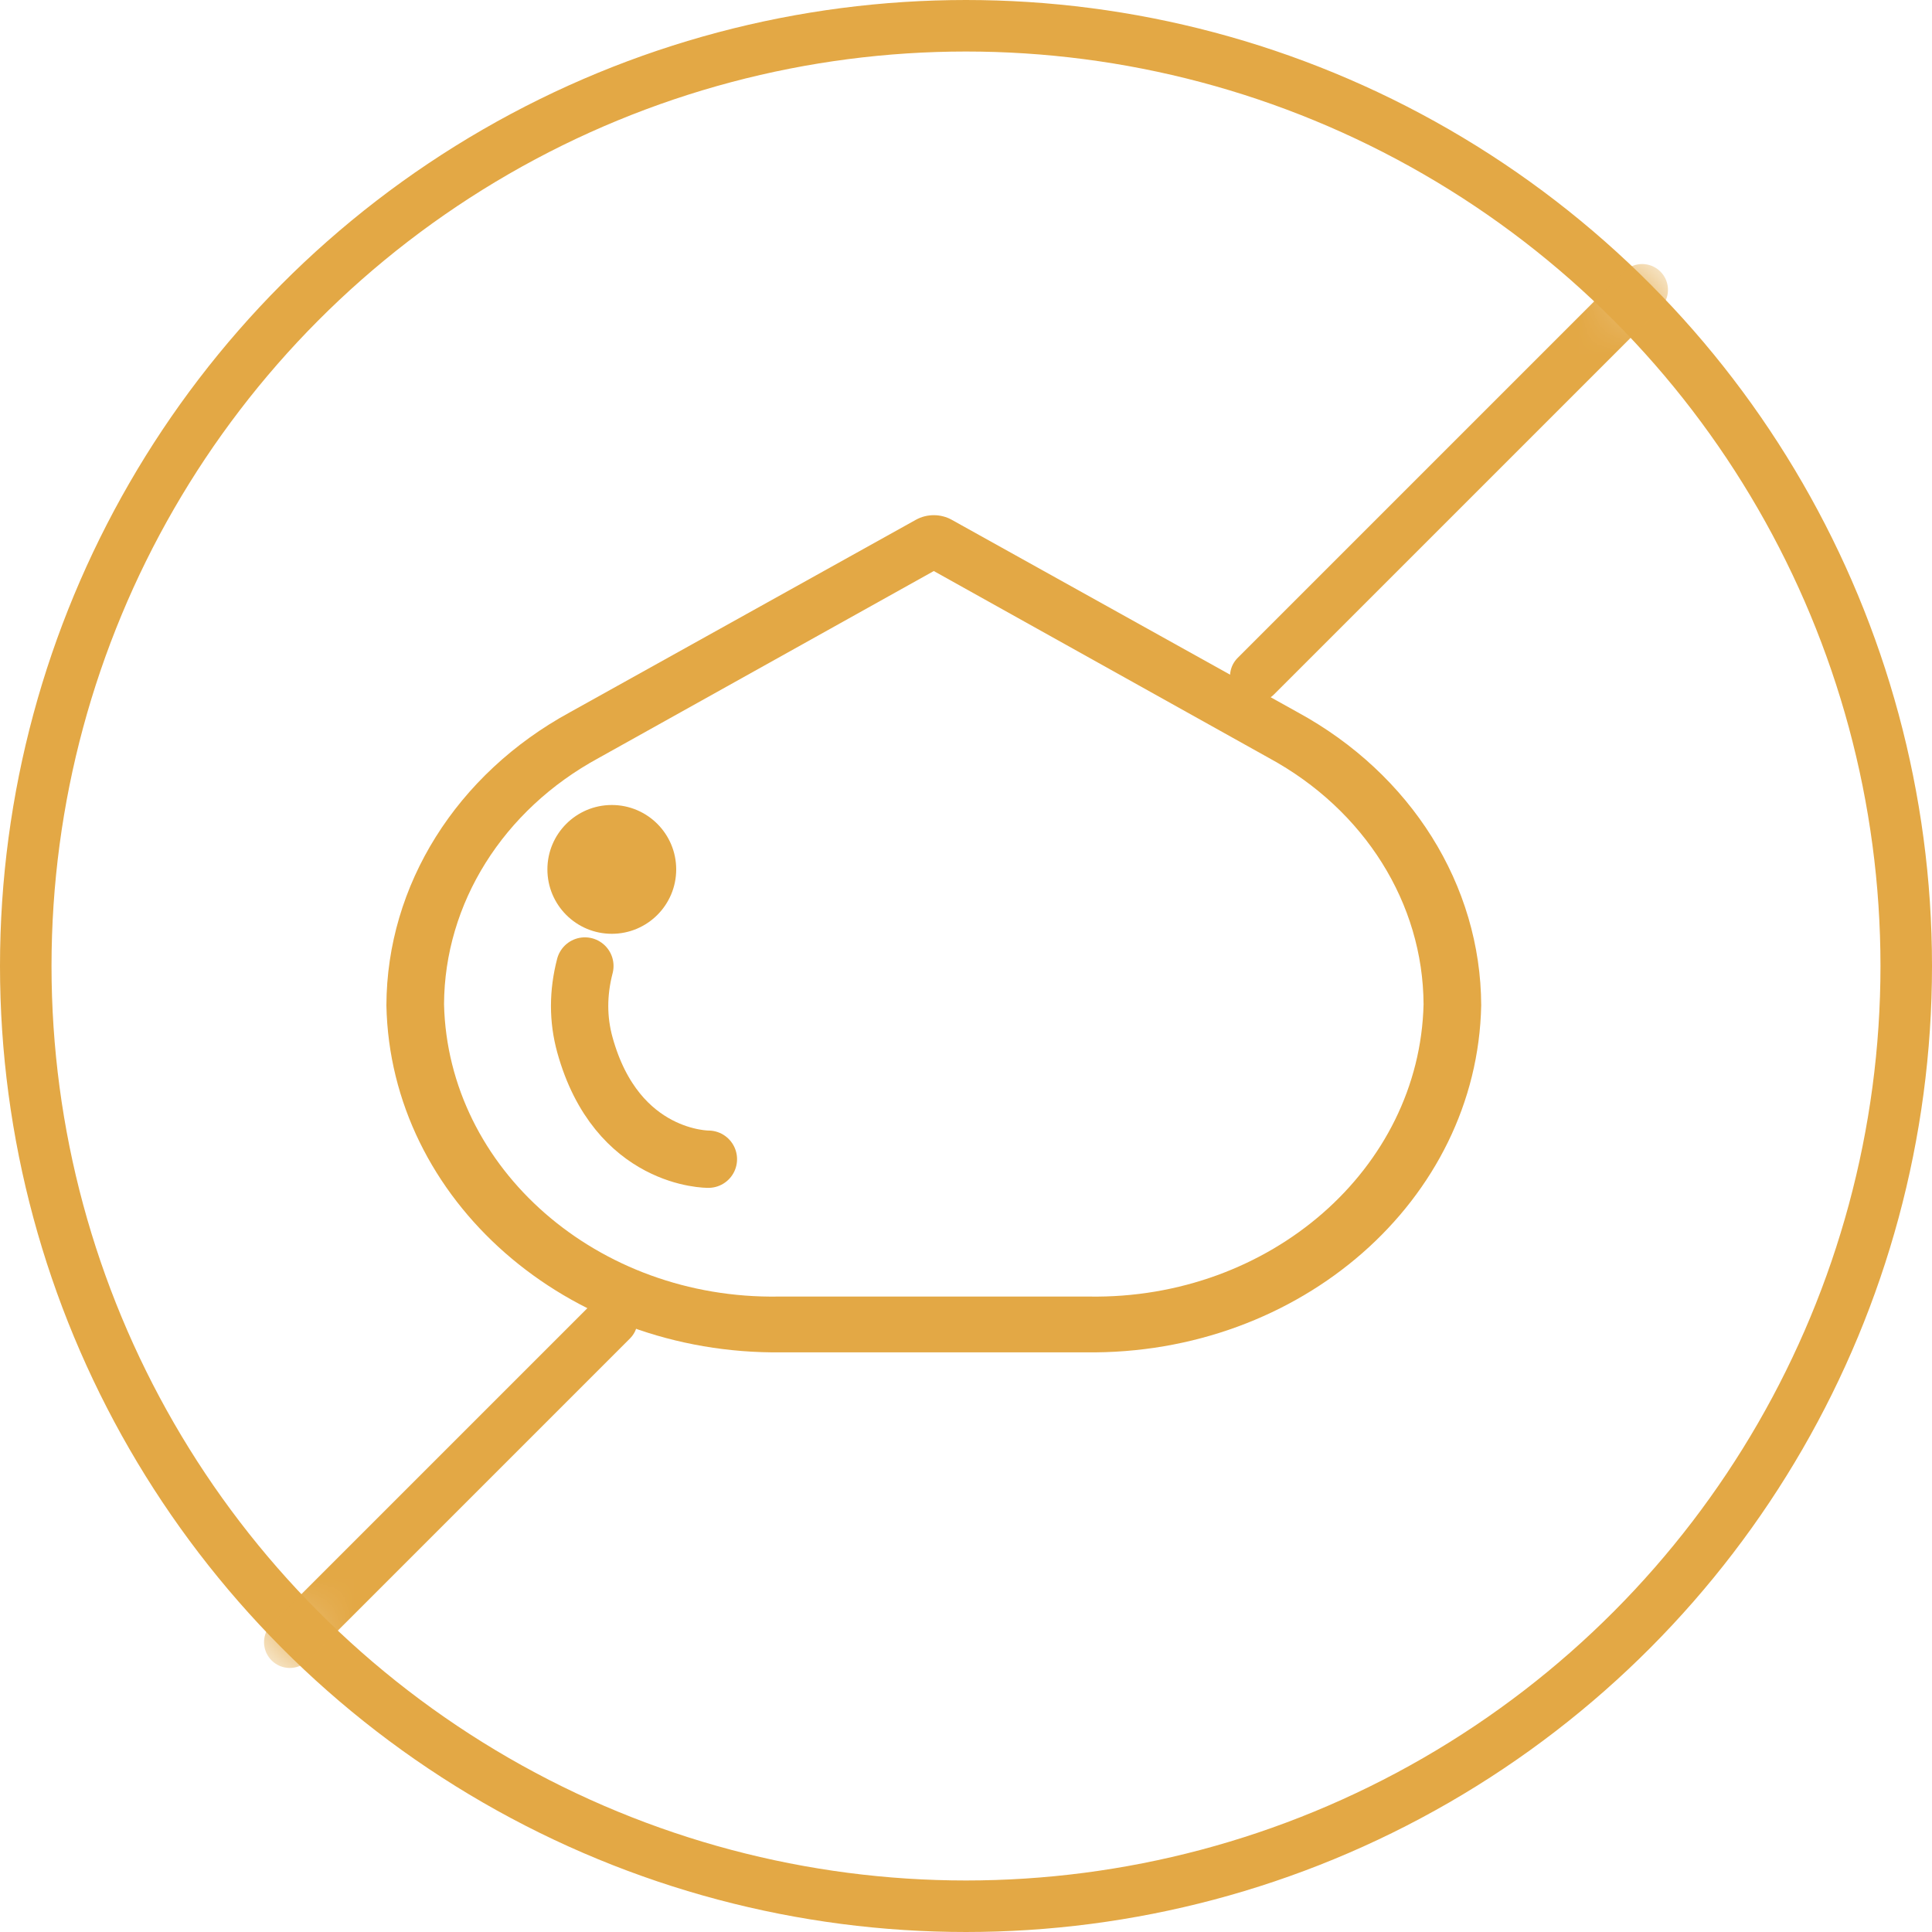 <?xml version="1.0" encoding="UTF-8"?>
<svg width="30px" height="30px" viewBox="0 0 30 30" version="1.1" xmlns="http://www.w3.org/2000/svg" xmlns:xlink="http://www.w3.org/1999/xlink">
    <title>6CD9D923-8A48-4295-859B-E2344C657F2F</title>
    <defs>
        <filter color-interpolation-filters="auto" id="filter-1">
            <feColorMatrix in="SourceGraphic" type="matrix" values="0 0 0 0 0.435 0 0 0 0 0.435 0 0 0 0 0.435 0 0 0 1 0"></feColorMatrix>
        </filter>
        <circle id="path-2" cx="15" cy="15" r="15"></circle>
    </defs>
    <g id="modulos-desktop" stroke="none" stroke-width="1" fill="none" fill-rule="evenodd">
        <g id="Group-9" transform="translate(-472, -1349)" filter="url(#filter-1)">
            <g transform="translate(472, 1349)" id="Group-22">
                <circle id="Oval" fill="#E3A845" cx="9.5" cy="13.5" r="1"></circle>
                <mask id="mask-3" fill="white">
                    <use xlink:href="#path-2"></use>
                </mask>
                <circle stroke="#E3A845" stroke-width="0.8" cx="15" cy="15" r="14.6"></circle>
                <line x1="4.5" y1="25.5" x2="9.5" y2="20.5" id="Line-2" stroke="#E3A845" stroke-width="0.8" stroke-linecap="round" stroke-linejoin="round" mask="url(#mask-3)"></line>
                <line x1="19.5" y1="10.5" x2="25.5" y2="4.5" id="Line-2" stroke="#E3A845" stroke-width="0.8" stroke-linecap="round" stroke-linejoin="round" mask="url(#mask-3)"></line>
                <path d="M9.294,11.771 L14.5,8.867 L19.706,11.771 C21.188,12.576 22.098,14.027 22.105,15.595 C22.044,18.149 19.721,20.178 16.91,20.133 L12.09,20.133 C9.279,20.178 6.956,18.149 6.895,15.595 C6.902,14.027 7.812,12.576 9.294,11.771 M6,15.611 C6.06,18.634 8.807,21.043 12.143,20.999 L16.857,20.999 C20.193,21.043 22.94,18.634 23,15.611 C22.994,13.745 21.912,12.019 20.148,11.059 L14.778,8.071 C14.607,7.976 14.393,7.976 14.222,8.071 L8.852,11.059 C7.088,12.019 6.006,13.745 6,15.611" id="Fill-1" fill="#E3A845"></path>
                <path d="M9.082,15 C8.973,15.42 8.973,15.828 9.082,16.224 C9.577,18.016 11,18 11,18" id="Line-4-Copy" stroke="#E3A845" stroke-width="0.89" stroke-linecap="round"></path>
            </g>
        </g>
    </g>
</svg>
